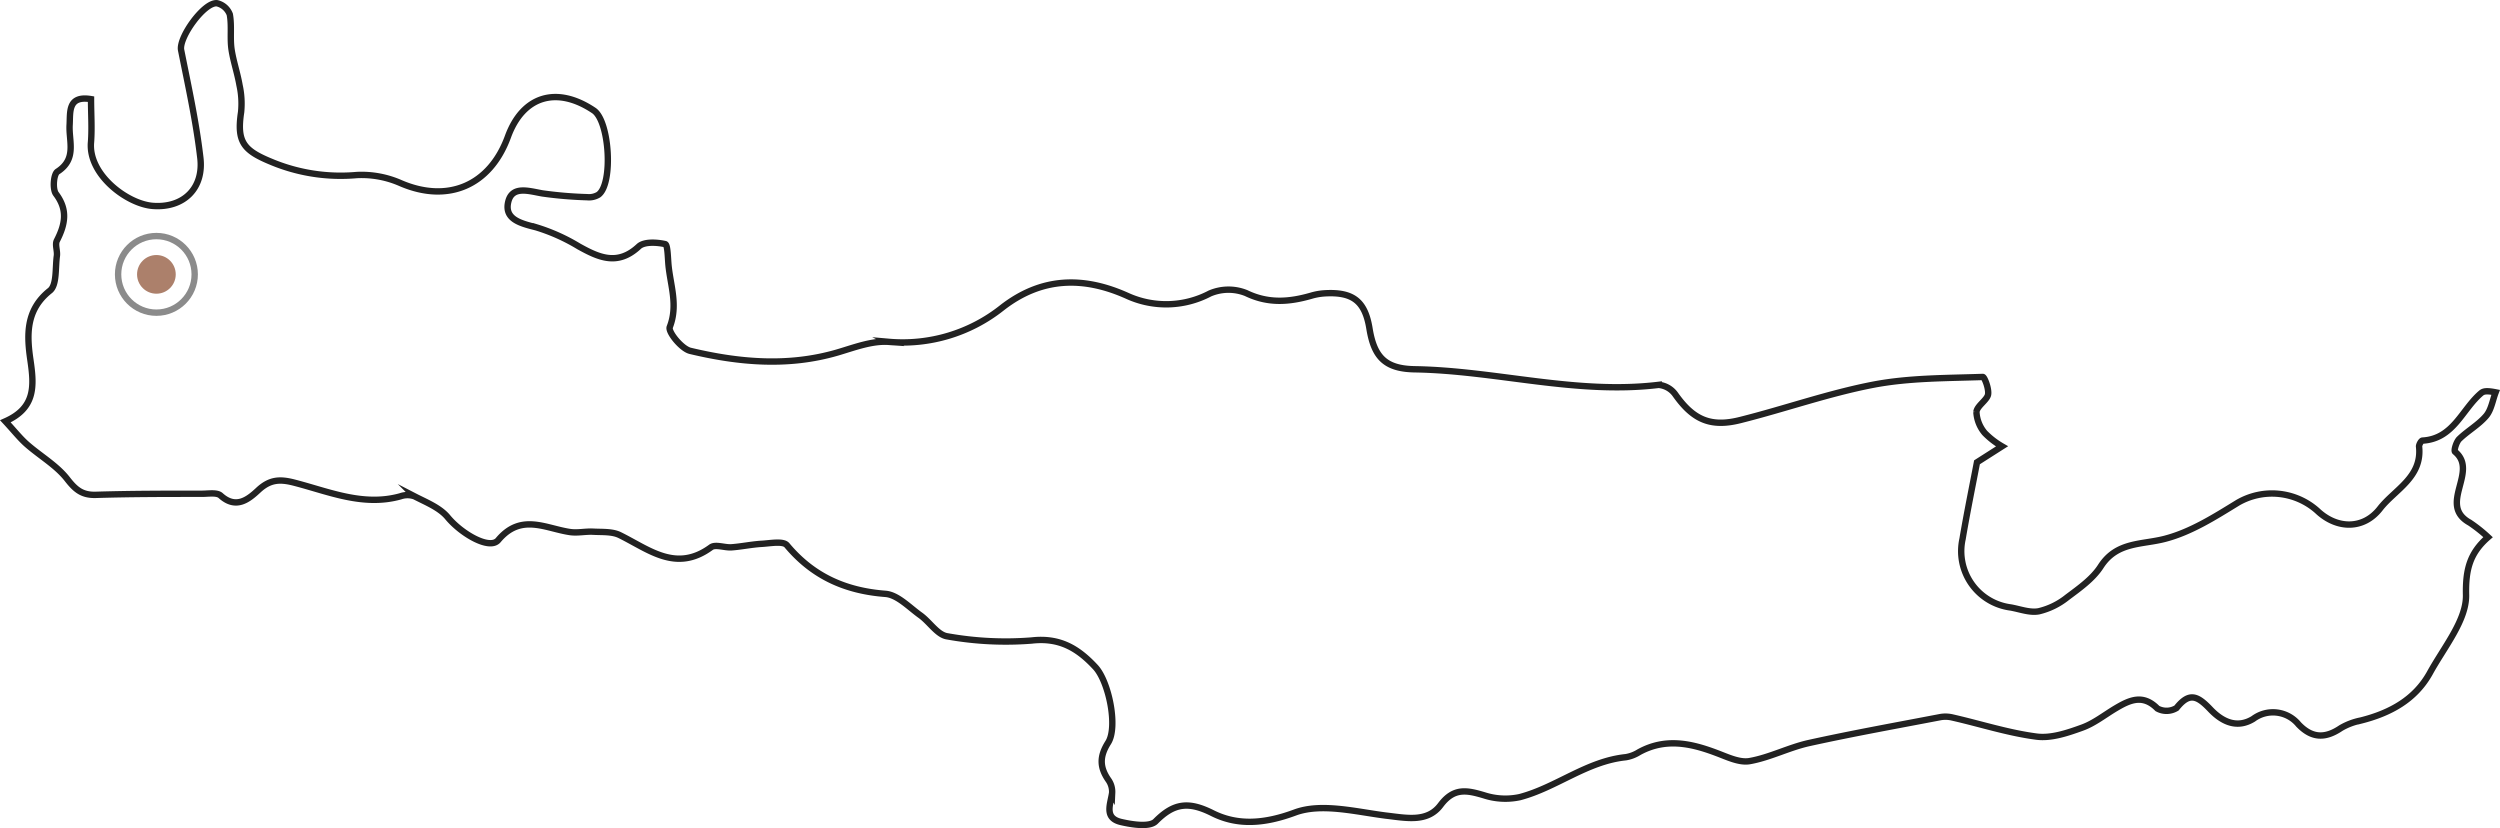 <svg xmlns="http://www.w3.org/2000/svg" viewBox="0 0 391.63 129.73"><defs><style>.cls-1,.cls-2{fill:none;stroke-miterlimit:10;}.cls-1{stroke:#222;}.cls-2{stroke:#8b8b8b;}.cls-3{fill:#ac806b;}</style></defs><title>crete map</title><g id="Layer_2" data-name="Layer 2"><g id="Layer_1-2" data-name="Layer 1"><path class="cls-1" d="M.84,66c4.76-2.11,4.51-5.56,3.93-9.56-.56-3.84-.8-7.86,3.05-10.91,1.11-.88.83-3.57,1.09-5.44.11-.79-.32-1.76,0-2.4,1.28-2.5,1.77-4.77-.14-7.31-.56-.74-.38-3.1.24-3.5,3.09-2,1.74-4.78,1.9-7.35.11-2-.29-4.6,3.35-4,0,2.26.16,4.49,0,6.7C13.76,27.36,20,32,24,32.26c4.76.34,8-2.77,7.37-7.65-.66-5.63-1.89-11.2-3-16.77C28,5.85,32,.28,34,.51a2.82,2.82,0,0,1,2,1.76c.33,1.81,0,3.71.28,5.53s.92,3.68,1.24,5.54a13.38,13.38,0,0,1,.25,4.22c-.7,4.66.36,6,4.72,7.79a28.21,28.21,0,0,0,13.39,2.07,15.16,15.16,0,0,1,6.88,1.27c7.38,3.18,14,.42,16.81-7.28,2.33-6.38,7.63-8,13.45-4.1,2.47,1.66,3.06,11.5.73,13.19a2.87,2.87,0,0,1-1.77.39,63.26,63.26,0,0,1-7-.59c-2.12-.36-4.79-1.29-5.38,1.39s2,3.31,4.37,3.91a29.38,29.38,0,0,1,6.7,3c3.17,1.76,6.1,3.09,9.41,0,.84-.77,2.81-.65,4.12-.36.4.09.41,2.14.52,3.3.31,3.2,1.52,6.3.2,9.69-.3.76,1.84,3.4,3.2,3.73,7.63,1.82,15.35,2.52,23.09.25,2.61-.77,5.36-1.84,8-1.66a25,25,0,0,0,17.76-5.34c6.13-4.77,12.65-5,19.63-1.86a14.7,14.7,0,0,0,12.94-.38,7.43,7.43,0,0,1,5.67-.06c3.45,1.67,6.71,1.41,10.14.43a9.59,9.59,0,0,1,2.19-.39c4.43-.25,6.31,1.25,7,5.57.74,4.49,2.52,6.26,7.13,6.33,12.76.22,25.28,4,38.17,2.44a3.6,3.6,0,0,1,2.6,1.5c2.77,3.92,5.48,5.21,10.22,4,7-1.76,13.82-4.19,20.87-5.54,5.58-1.06,11.38-1,17.08-1.2.27,0,1,1.92.82,2.78s-1.74,1.77-1.82,2.71a5.52,5.52,0,0,0,1.31,3.29,12.61,12.61,0,0,0,2.7,2.09l-3.92,2.5c-.64,3.37-1.53,7.68-2.26,12a8.89,8.89,0,0,0,7.54,10.74c1.46.26,3,.86,4.4.6a11.28,11.28,0,0,0,4.46-2.19c1.9-1.42,4-2.9,5.24-4.83,2.53-3.94,6.47-3.37,10.16-4.36,4-1.06,7.69-3.4,11.27-5.6A10.67,10.67,0,0,1,363,80c3.06,2.91,7.23,3,9.83-.33,2.33-3,6.65-4.89,6.12-9.74,0-.29.33-.9.54-.91,4.88-.28,6.19-4.92,9.2-7.45.35-.29.85-.39,2.26-.11-.48,1.25-.68,2.73-1.49,3.69-1.18,1.39-2.88,2.33-4.21,3.62-.46.45-.87,1.81-.66,2,3.76,3.11-2.77,8.31,2.31,11.11a23,23,0,0,1,2.86,2.27c-2.89,2.52-3.53,5.12-3.45,9.06s-3.46,8.2-5.65,12.18c-2.33,4.22-6.27,6.33-10.82,7.48a10.09,10.09,0,0,0-3.13,1.18c-2.42,1.64-4.51,1.65-6.63-.56a5.18,5.18,0,0,0-7.1-.88c-2.66,1.63-5,.32-6.7-1.47-2-2.1-3.28-2.8-5.32-.23a3,3,0,0,1-3,.08c-2.21-2.24-4.24-1.38-6.37-.13-1.82,1.06-3.51,2.45-5.45,3.14-2.27.82-4.83,1.69-7.12,1.39-4.45-.58-8.8-2-13.2-3a4.65,4.65,0,0,0-1.82-.06c-6.88,1.32-13.78,2.56-20.63,4.07-3.15.7-6.12,2.27-9.29,2.83-1.61.28-3.52-.66-5.21-1.29-4-1.51-8-2.38-12.12-.11a5.57,5.57,0,0,1-2.08.79c-6.09.63-10.86,4.74-16.58,6.25a10.76,10.76,0,0,1-5.59-.28c-2.69-.8-4.75-1.25-6.83,1.53s-5.42,2-8.61,1.64c-4.74-.61-10.07-2-14.19-.48-4.77,1.77-9,2.1-13,.07-3.7-1.84-6-1.55-8.84,1.32-.93.93-3.65.51-5.41.1-2.7-.62-1.67-2.76-1.4-4.58a3.22,3.22,0,0,0-.63-2.07c-1.36-2-1.32-3.68,0-5.78,1.57-2.45.1-9.59-2-11.84-2.72-2.93-5.59-4.67-10-4.16a51.9,51.9,0,0,1-13.21-.66c-1.53-.23-2.74-2.25-4.21-3.3-1.75-1.25-3.56-3.2-5.46-3.35-6.29-.48-11.37-2.75-15.44-7.62-.58-.69-2.58-.3-3.91-.22-1.59.09-3.17.43-4.76.55-1.09.08-2.53-.52-3.23,0-5.47,4-9.72.33-14.3-1.92-1.19-.58-2.76-.45-4.16-.53-1.2-.06-2.43.23-3.6.06-3.85-.56-7.69-3-11.26,1.26-1.34,1.6-5.8-1-7.94-3.61-1.25-1.49-3.35-2.31-5.17-3.25a3.29,3.29,0,0,0-2.21,0c-5.83,1.62-11.18-.73-16.59-2.13-2.33-.61-3.88-.51-5.69,1.18-1.56,1.45-3.49,3-5.89.83-.59-.52-1.92-.28-2.91-.28-5.55,0-11.1,0-16.65.17-2.11.06-3.16-.79-4.45-2.45-1.68-2.17-4.26-3.63-6.37-5.49C3.13,68.65,2.23,67.5.84,66Z"></path><circle class="cls-2" cx="24.5" cy="42.98" r="6"></circle><circle class="cls-3" cx="24.5" cy="42.98" r="3.03"></circle></g></g></svg>
